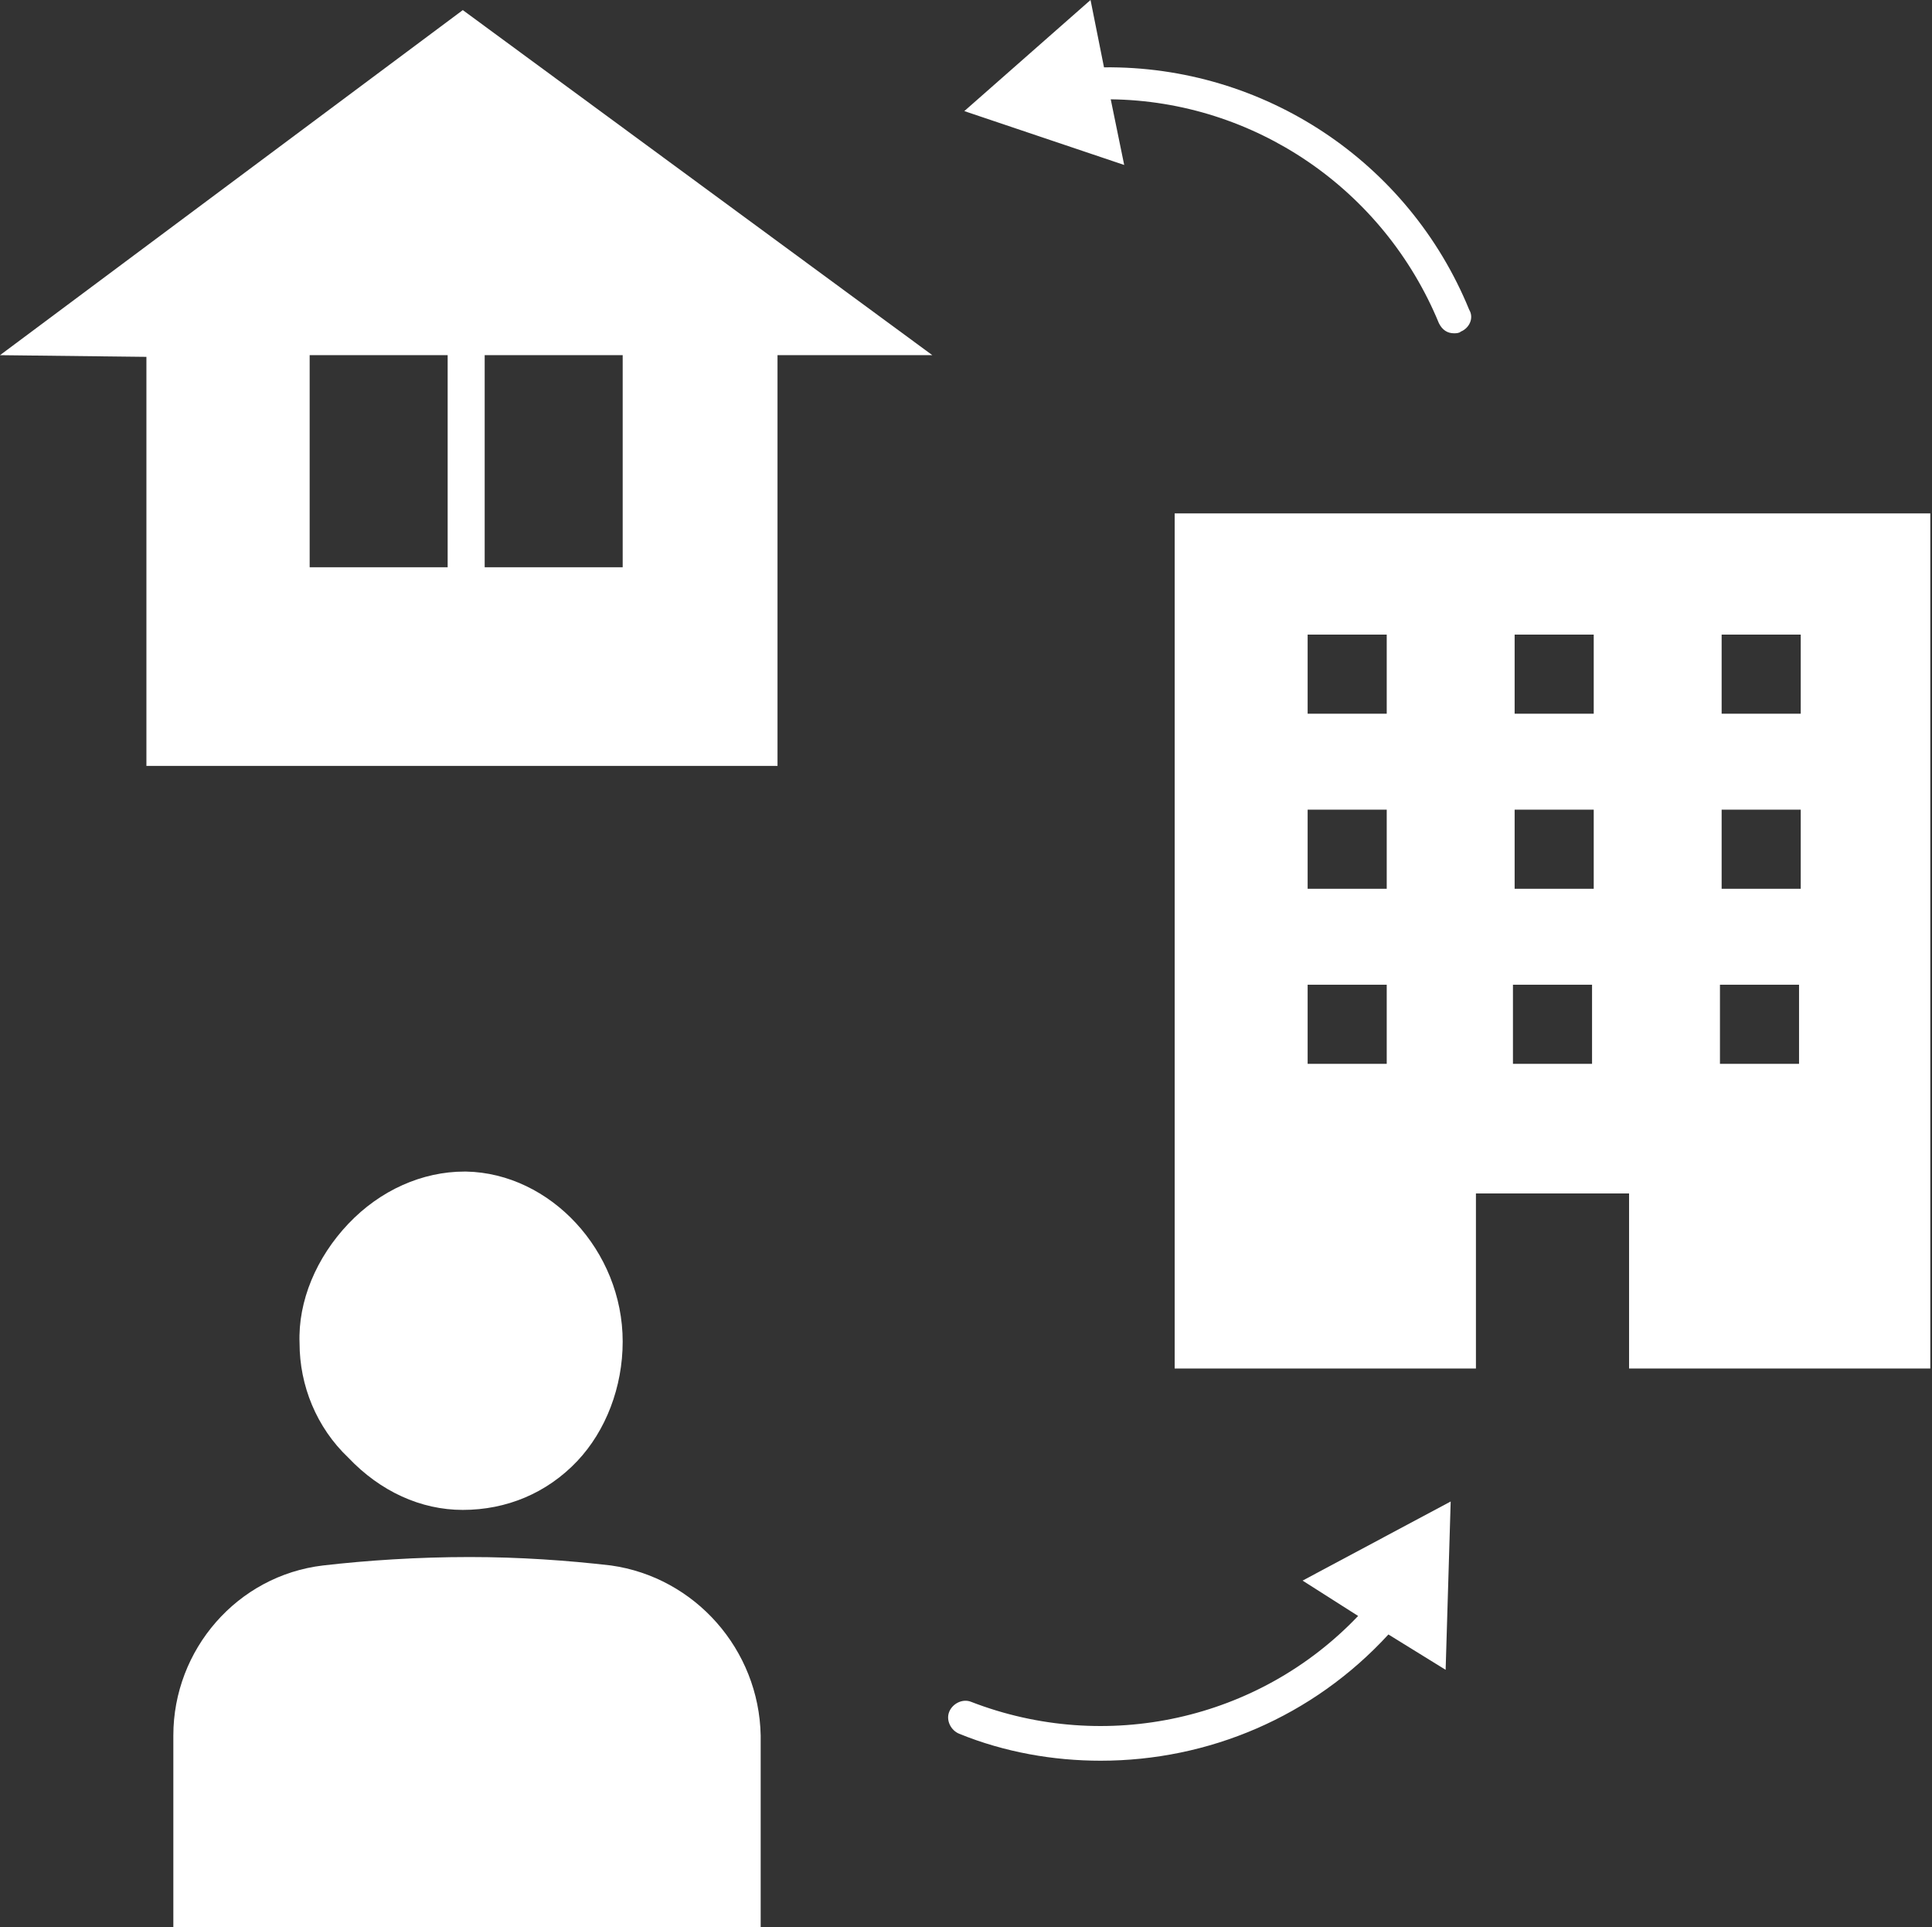<?xml version="1.0" encoding="utf-8"?>
<!-- Generator: Adobe Illustrator 26.3.1, SVG Export Plug-In . SVG Version: 6.00 Build 0)  -->
<svg version="1.1" id="レイヤー_1" xmlns="http://www.w3.org/2000/svg" xmlns:xlink="http://www.w3.org/1999/xlink" x="0px"
	 y="0px" width="114.8px" height="114.5px" viewBox="0 0 114.8 114.5" style="enable-background:new 0 0 114.8 114.5;"
	 xml:space="preserve">
<rect x="0" y="0" width="114.8" height="114.5" fill="#333333" stroke="none"/>
<style type="text/css">
	.st0{fill:#FFFFFF;}
</style>
<g>
	<path class="st0" d="M27.5,89.7L27.5,89.7c2.6,0,5-1,6.8-2.9C36,85,37,82.4,37,79.7c0-5.4-4.3-10-9.3-10.1l-0.1,0
		c-2.5,0-5,1.1-6.9,3.1c-1.9,2-3,4.6-2.9,7.1c0,2.5,1,5,2.9,6.8C22.6,88.6,25,89.7,27.5,89.7z"/>
	<path class="st0" d="M36.3,93c-2.6-0.3-5.4-0.5-8.4-0.5c-3.1,0-6.1,0.2-8.7,0.5c-5.1,0.6-8.9,5-8.9,10.1v11.4h34.9v-11.4
		C45.1,98,41.3,93.7,36.3,93z"/>
	<path class="st0" d="M0,21.1l8.7,0.1v24.3h37.5V21.1h9.2L27.5,0.6L0,21.1z M26.6,33.7h-8.2V21.1h8.2V33.7z M28.8,21.1H37v12.6h-8.2
		V21.1z"/>
	<path class="st0" d="M69.8,30.5v50.8h17.9V70.9h9.1v10.4h17.9V30.5H69.8z M82.4,63.2h-4.7v-4.7h4.7V63.2z M82.4,52.8h-4.7v-4.7h4.7
		V52.8z M82.4,42.4h-4.7v-4.7h4.7V42.4z M94.6,63.2h-4.7v-4.7h4.7V63.2z M94.7,52.8H90v-4.7h4.7V52.8z M94.7,42.4H90v-4.7h4.7V42.4z
		 M106.9,63.2h-4.7v-4.7h4.7V63.2z M107,52.8h-4.7v-4.7h4.7V52.8z M107,42.4h-4.7v-4.7h4.7V42.4z"/>
	<path class="st0" d="M80.7,96c-5.9,6.2-15,8.2-23,5.1c-0.5-0.2-1.1,0.1-1.3,0.6c-0.2,0.5,0.1,1.1,0.6,1.3c2.7,1.1,5.6,1.6,8.4,1.6
		c6.4,0,12.6-2.6,17.1-7.5l3.4,2.1l0.3-10l-8.8,4.7L80.7,96z"/>
	<path class="st0" d="M66,5.9c8.5,0.1,16.2,5.3,19.5,13.3c0.2,0.4,0.5,0.6,0.9,0.6c0.1,0,0.3,0,0.4-0.1c0.5-0.2,0.8-0.8,0.5-1.3
		C83.7,9.6,75.1,3.9,65.6,4l-0.8-4l-7.5,6.6l9.5,3.2L66,5.9z"/>
</g>
</svg>
